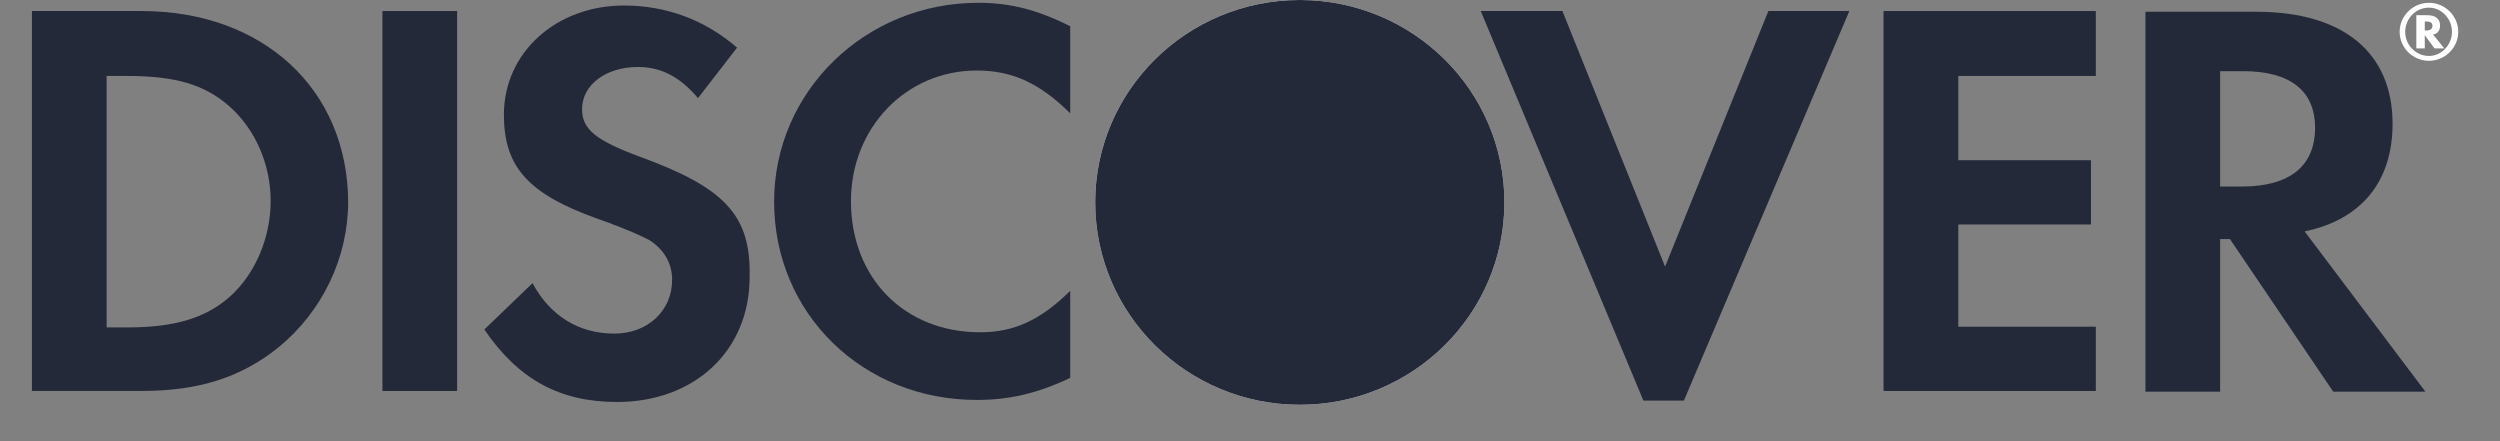 <svg width="34" height="6" viewBox="0 0 34 6" fill="none" xmlns="http://www.w3.org/2000/svg">
<rect x="0" y="0" width="34" height="6" fill="#808080" stroke="none"/>
<path d="M1.924 0.15H0.434V5.317H1.924C2.713 5.317 3.282 5.129 3.786 4.725C4.384 4.237 4.735 3.504 4.735 2.743C4.726 1.212 3.577 0.15 1.924 0.15ZM3.121 4.039C2.798 4.321 2.39 4.453 1.725 4.453H1.45V1.033H1.725C2.38 1.033 2.779 1.146 3.121 1.447C3.472 1.757 3.681 2.236 3.681 2.734C3.681 3.231 3.472 3.729 3.121 4.039Z" fill="#232939"/>
<path d="M6.217 0.15H5.201V5.317H6.217V0.15Z" fill="#232939"/>
<path d="M8.704 2.132C8.097 1.907 7.916 1.757 7.916 1.484C7.916 1.155 8.239 0.911 8.676 0.911C8.98 0.911 9.236 1.033 9.493 1.334L10.024 0.648C9.588 0.272 9.065 0.075 8.486 0.075C7.565 0.075 6.853 0.714 6.853 1.559C6.853 2.273 7.185 2.64 8.135 2.978C8.534 3.119 8.733 3.213 8.837 3.269C9.037 3.4 9.141 3.588 9.141 3.804C9.141 4.227 8.809 4.537 8.353 4.537C7.869 4.537 7.48 4.293 7.242 3.851L6.587 4.481C7.052 5.166 7.622 5.467 8.391 5.467C9.445 5.467 10.195 4.772 10.195 3.767C10.214 2.931 9.863 2.555 8.704 2.132Z" fill="#232939"/>
<path d="M10.528 2.743C10.528 4.265 11.734 5.439 13.282 5.439C13.719 5.439 14.099 5.355 14.555 5.139V3.955C14.146 4.359 13.785 4.519 13.33 4.519C12.304 4.519 11.573 3.786 11.573 2.734C11.573 1.738 12.323 0.959 13.282 0.959C13.766 0.959 14.137 1.128 14.555 1.541V0.357C14.108 0.132 13.738 0.038 13.301 0.038C11.772 0.038 10.528 1.24 10.528 2.743Z" fill="#232939"/>
<path d="M22.645 3.626L21.249 0.15H20.138L22.35 5.448H22.901L25.151 0.15H24.05L22.645 3.626Z" fill="#232939"/>
<path d="M25.616 5.317H28.503V4.443H26.633V3.053H28.437V2.179H26.633V1.033H28.503V0.15H25.616V5.317Z" fill="#232939"/>
<path d="M32.539 1.682C32.539 0.714 31.865 0.16 30.688 0.16H29.178V5.327H30.194V3.251H30.327L31.732 5.327H32.986L31.343 3.147C32.112 2.988 32.539 2.471 32.539 1.682ZM30.488 2.537H30.194V0.968H30.507C31.143 0.968 31.485 1.231 31.485 1.738C31.485 2.255 31.143 2.537 30.488 2.537Z" fill="#232939"/>
<path d="M17.677 5.505C19.214 5.505 20.46 4.272 20.46 2.752C20.46 1.232 19.214 0 17.677 0C16.141 0 14.895 1.232 14.895 2.752C14.895 4.272 16.141 5.505 17.677 5.505Z" fill="white"/>
<path d="M17.677 5.505C19.214 5.505 20.46 4.272 20.46 2.752C20.46 1.232 19.214 0 17.677 0C16.141 0 14.895 1.232 14.895 2.752C14.895 4.272 16.141 5.505 17.677 5.505Z" fill="#232939"/>
<path d="M33.185 0.348C33.185 0.254 33.119 0.207 33.014 0.207H32.862V0.658H32.977V0.479L33.109 0.658H33.242L33.09 0.47C33.147 0.461 33.185 0.414 33.185 0.348ZM32.995 0.414H32.977V0.292H32.995C33.053 0.292 33.081 0.31 33.081 0.348C33.081 0.395 33.053 0.414 32.995 0.414Z" fill="white"/>
<path d="M33.034 0.038C32.815 0.038 32.635 0.217 32.635 0.433C32.635 0.649 32.815 0.827 33.034 0.827C33.252 0.827 33.432 0.649 33.432 0.433C33.432 0.217 33.252 0.038 33.034 0.038ZM33.034 0.761C32.863 0.761 32.711 0.62 32.711 0.433C32.711 0.254 32.853 0.104 33.034 0.104C33.205 0.104 33.347 0.254 33.347 0.433C33.347 0.611 33.205 0.761 33.034 0.761Z" fill="white"/>
</svg>
